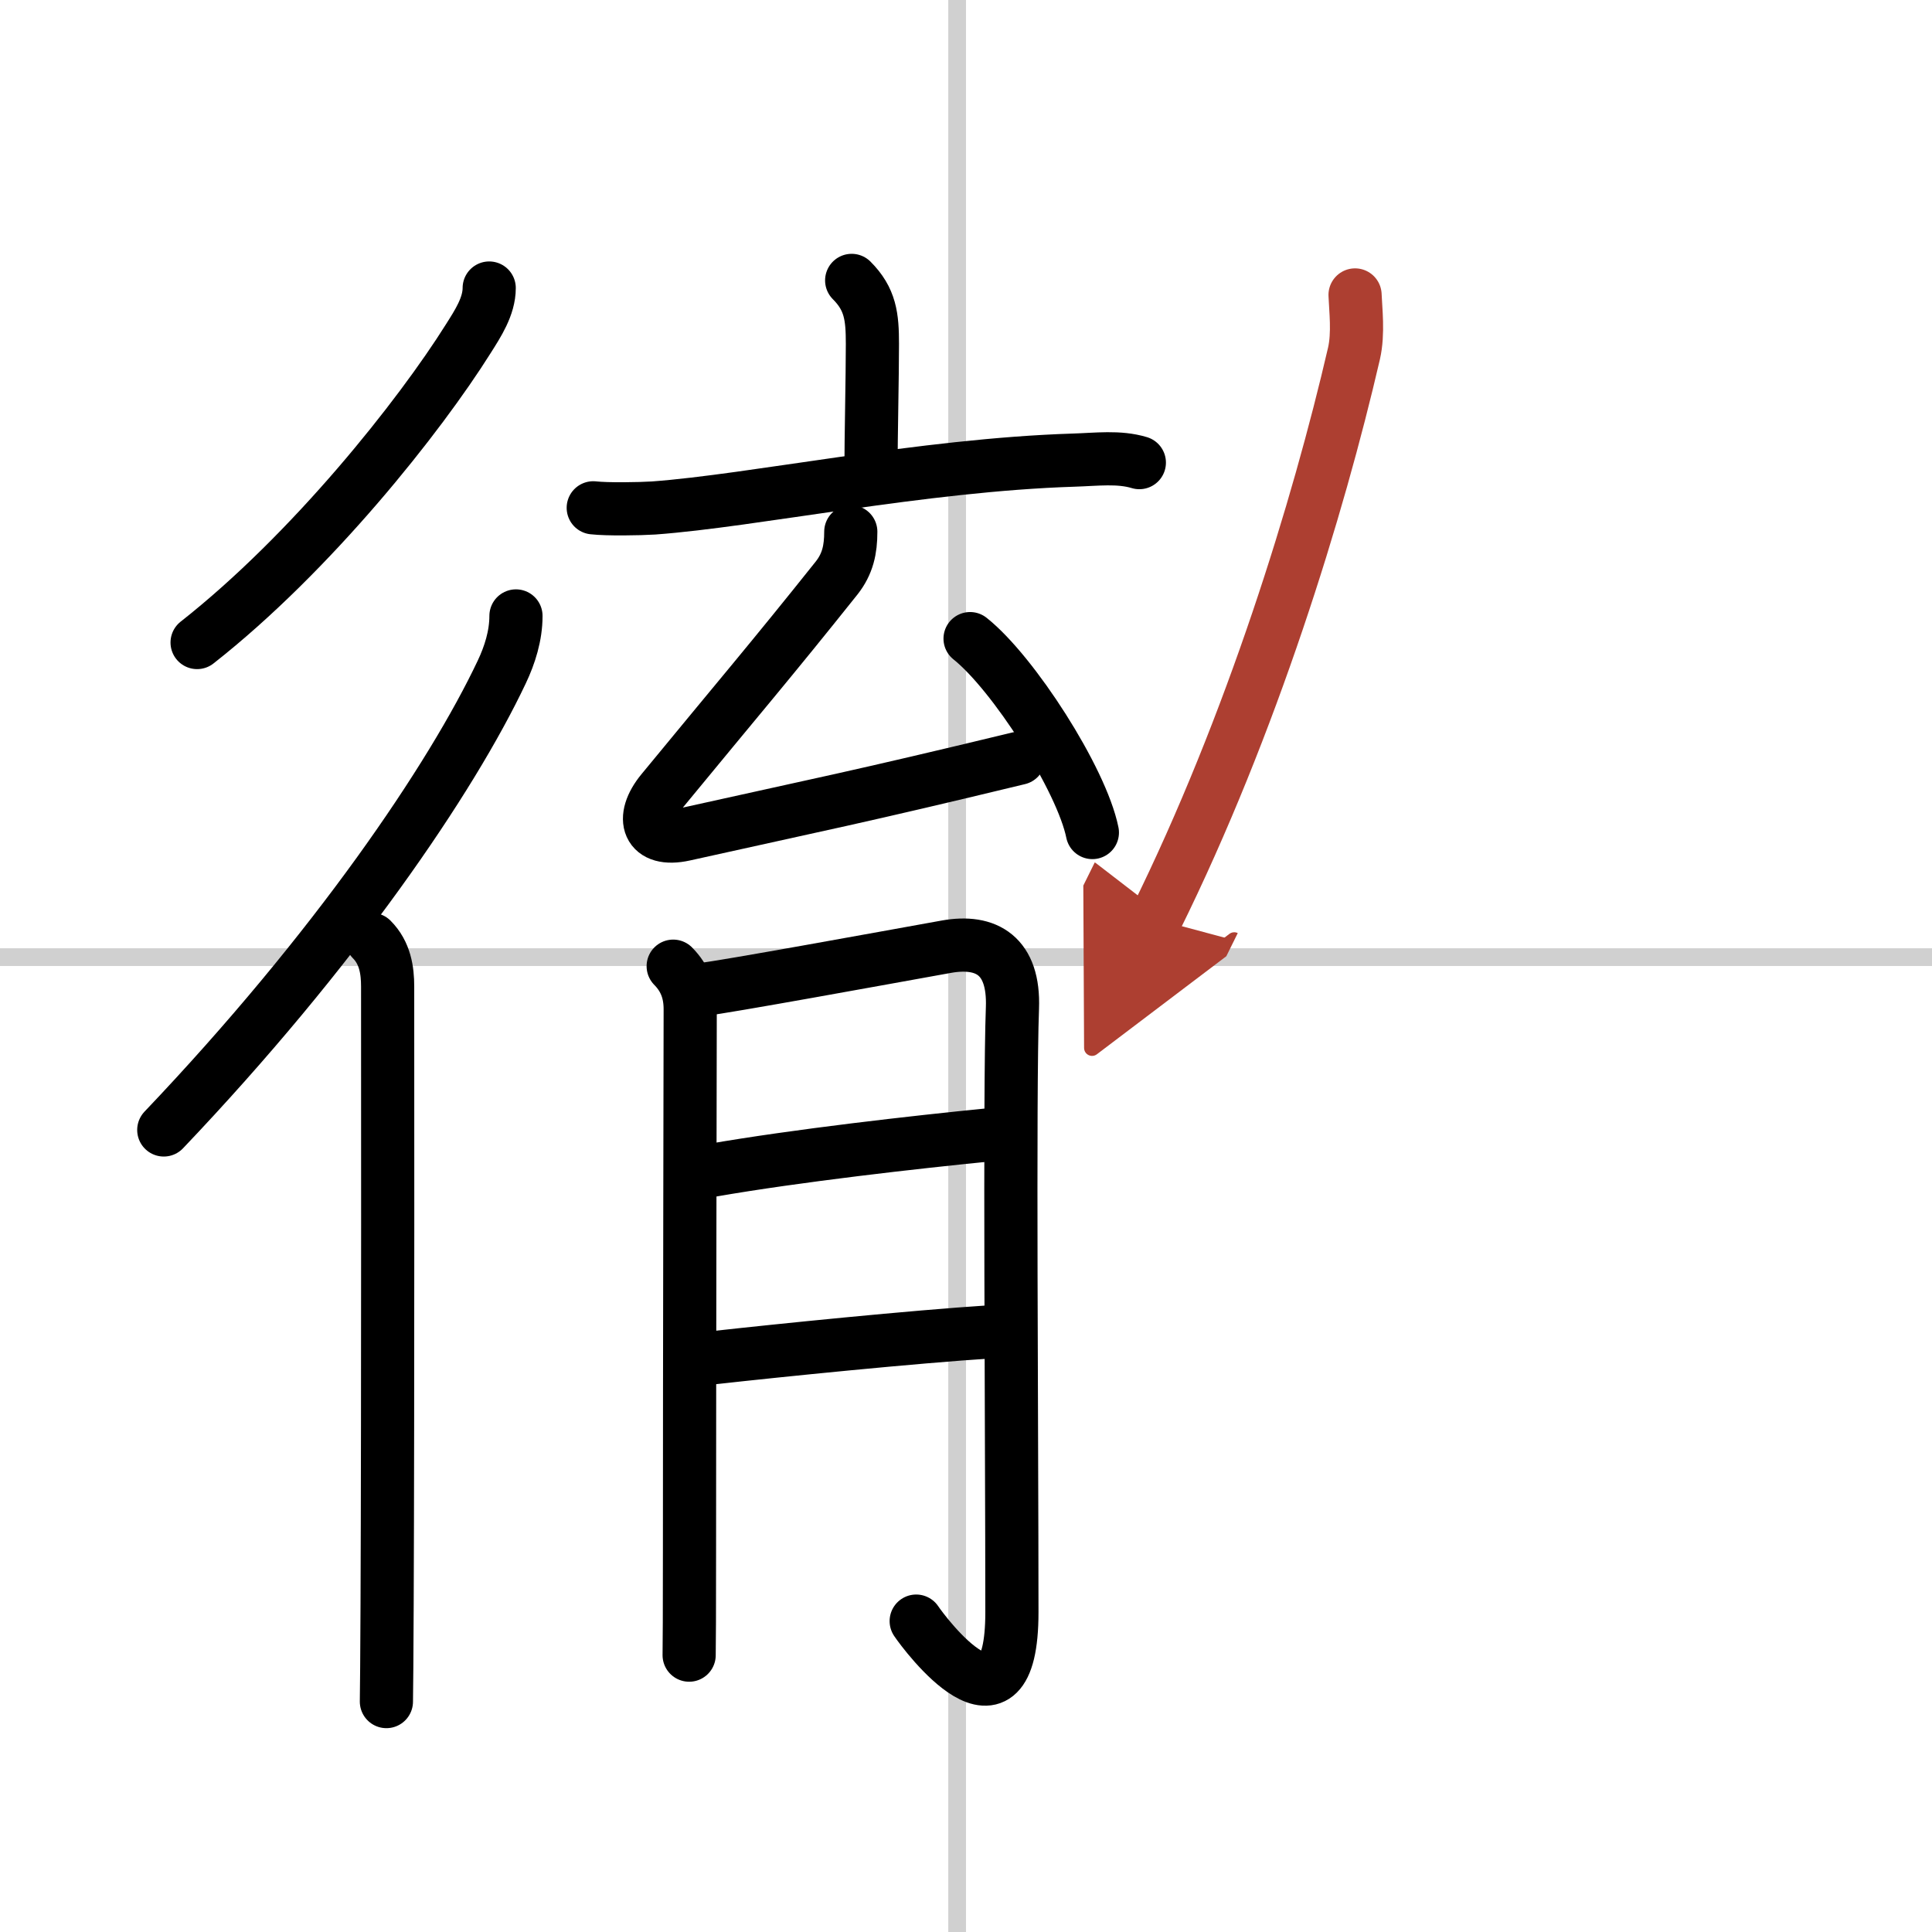 <svg width="400" height="400" viewBox="0 0 109 109" xmlns="http://www.w3.org/2000/svg"><defs><marker id="a" markerWidth="4" orient="auto" refX="1" refY="5" viewBox="0 0 10 10"><polyline points="0 0 10 5 0 10 1 5" fill="#ad3f31" stroke="#ad3f31"/></marker></defs><g fill="none" stroke="#000" stroke-linecap="round" stroke-linejoin="round" stroke-width="3"><rect width="100%" height="100%" fill="#fff" stroke="#fff"/><line x1="54" x2="54" y2="109" stroke="#d0d0d0" stroke-width="1"/><line x2="109" y1="54" y2="54" stroke="#d0d0d0" stroke-width="1"/><path d="m27.6 16.25c0 1.04-0.65 2.02-1.18 2.86-2.73 4.35-8.81 12.04-15.3 17.14"/><path d="m29.11 34.75c0 1.12-0.35 2.21-0.8 3.16-2.84 6.01-9.41 15.69-19.07 25.84"/><path d="m20.97 53c0.76 0.76 0.9 1.75 0.9 2.66 0 0.41 0.02 23.76-0.03 34.84-0.01 2.83-0.03 4.85-0.04 5.5"/><path d="m48.05 15.82c1.06 1.06 1.17 2.05 1.17 3.58 0 1.85-0.08 5.35-0.08 7.08"/><path d="m33.47 28.65c0.8 0.09 2.61 0.06 3.4 0.01 5.63-0.41 15.17-2.43 23.69-2.7 1.32-0.04 2.56-0.21 3.72 0.14"/><path d="m48 30c0 1-0.17 1.81-0.8 2.61-3.7 4.64-5.5 6.73-9.85 12.02-1.27 1.54-0.81 2.91 1.26 2.45 7.64-1.7 9.64-2.07 18.87-4.3"/><path d="m54.73 36.03c2.43 1.93 6.29 7.93 6.9 10.94"/><path d="m37.98 54.51c0.69 0.7 0.96 1.49 0.96 2.43 0 0.43-0.04 20.31-0.04 30.5 0 3.32-0.01 5.63-0.02 5.94"/><path d="m39.64 55.82c1.17-0.12 10.15-1.76 13.76-2.41 2.25-0.4 3.83 0.5 3.72 3.46-0.18 4.75-0.03 24.04-0.03 34.09 0 7.8-4.93 1.2-5.4 0.5"/><path d="m40.14 66.03c4.83-0.84 11.48-1.59 15.72-2.01"/><path d="m40.25 76.6c3.77-0.42 11.27-1.18 15.63-1.46"/><path d="m76.45 16.64c0.03 0.82 0.2 2.16-0.06 3.3-2.01 8.68-5.76 20.93-11.19 31.92" marker-end="url(#a)" stroke="#ad3f31"/></g></svg>
